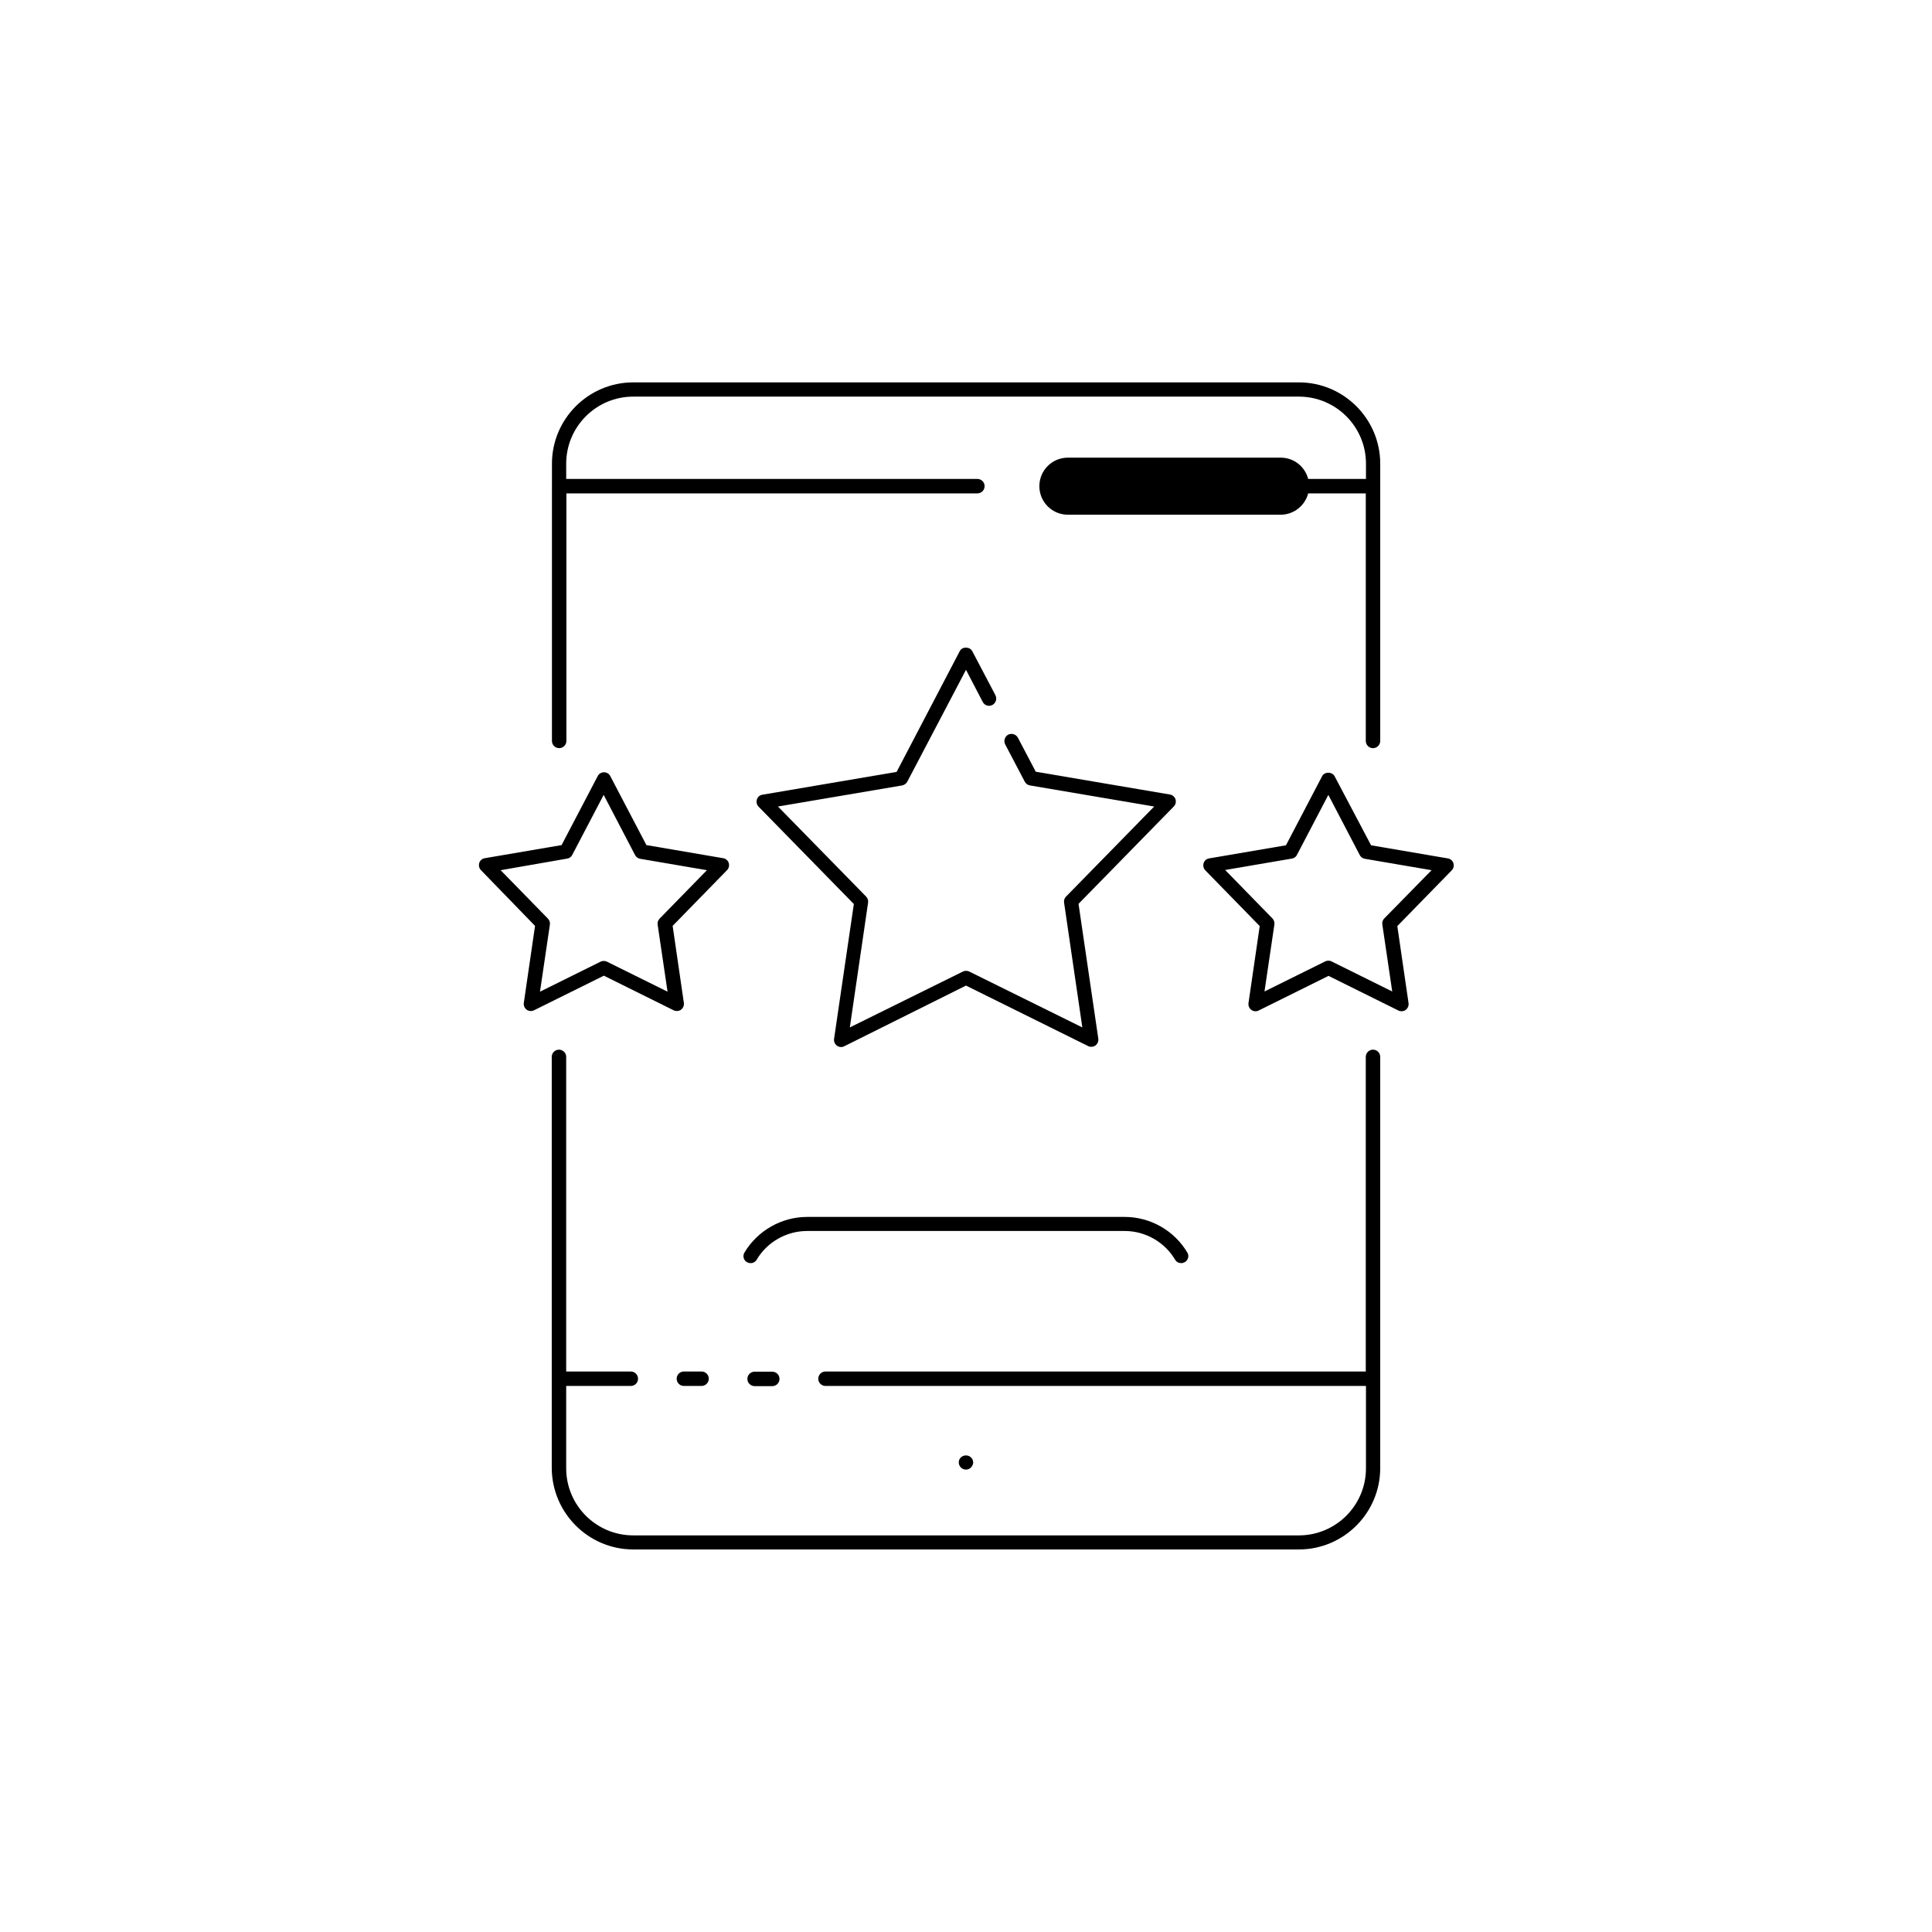 <?xml version="1.0" encoding="UTF-8"?>
<!-- Uploaded to: ICON Repo, www.svgrepo.com, Generator: ICON Repo Mixer Tools -->
<svg fill="#000000" width="800px" height="800px" version="1.1" viewBox="144 144 512 512" xmlns="http://www.w3.org/2000/svg">
 <g>
  <path d="m311.83 554.62h176.38c11.891 0 21.562-9.672 21.562-21.562v-23.629-0.051-0.051-85.242c0-1.059-0.855-1.914-1.914-1.914-1.059 0-1.914 0.855-1.914 1.914v83.379h-143.18c-1.059 0-1.914 0.855-1.914 1.914s0.855 1.914 1.914 1.914h143.23v21.816c0 9.824-7.961 17.785-17.785 17.785h-176.38c-9.824 0-17.785-7.961-17.785-17.785v-21.816h17.129c1.059 0 1.914-0.855 1.914-1.914s-0.855-1.914-1.914-1.914h-17.129v-83.379c0-1.059-0.855-1.914-1.914-1.914-1.059 0-1.914 0.855-1.914 1.914v85.145 0.102 0.102 23.578c0.051 11.938 9.723 21.609 21.613 21.609z"/>
  <path d="m290.27 272.99v67.359c0 1.059 0.855 1.914 1.914 1.914s1.914-0.855 1.914-1.914v-65.598h108.92c1.059 0 1.914-0.855 1.914-1.914 0-1.059-0.855-1.914-1.914-1.914h-108.97v-4.031c0-9.824 7.961-17.785 17.785-17.785h176.38c9.824 0 17.785 7.961 17.785 17.785v4.031h-15.316c-0.855-3.273-3.777-5.644-7.305-5.644l-56.375 0.004c-4.18 0-7.559 3.375-7.559 7.559 0 4.18 3.375 7.559 7.559 7.559h56.375c3.527 0 6.449-2.418 7.305-5.644h15.266v65.598c0 1.059 0.855 1.914 1.914 1.914 1.059 0 1.914-0.855 1.914-1.914v-67.465-0.051-0.051-5.894c0-11.891-9.672-21.562-21.562-21.562h-176.38c-11.891 0-21.562 9.672-21.562 21.562v5.844 0.102 0.152z"/>
  <path d="m343.98 507.51c-1.059 0-1.914 0.855-1.914 1.914 0 1.059 0.855 1.914 1.914 1.914h4.684c1.059 0 1.914-0.855 1.914-1.914 0-1.059-0.855-1.914-1.914-1.914z"/>
  <path d="m329.92 511.29c1.059 0 1.914-0.855 1.914-1.914s-0.855-1.914-1.914-1.914h-4.684c-1.059 0-1.914 0.855-1.914 1.914s0.855 1.914 1.914 1.914z"/>
  <path d="m400 533.46c0.504 0 0.957-0.203 1.309-0.555 0.352-0.352 0.605-0.855 0.605-1.359 0-0.203-0.102-0.453-0.152-0.707-0.102-0.203-0.25-0.453-0.453-0.605-0.656-0.707-1.965-0.707-2.672 0-0.352 0.352-0.555 0.805-0.555 1.309 0 0.25 0.051 0.504 0.152 0.754 0.102 0.203 0.25 0.453 0.402 0.605 0.355 0.359 0.859 0.559 1.363 0.559z"/>
  <path d="m384.48 351.08 15.52-29.574 4.434 8.516c0.453 0.906 1.613 1.309 2.57 0.805 0.906-0.504 1.258-1.613 0.805-2.57l-6.144-11.688c-0.656-1.258-2.719-1.258-3.324 0l-16.727 31.992-35.57 6.047c-0.707 0.102-1.258 0.605-1.461 1.258-0.203 0.656-0.051 1.41 0.453 1.914l25.242 25.797-5.238 35.719c-0.102 0.707 0.203 1.41 0.754 1.812 0.555 0.402 1.309 0.504 1.965 0.152l32.242-16.07 32.344 16.02c0.25 0.152 0.555 0.203 0.855 0.203 0.402 0 0.805-0.102 1.109-0.352 0.555-0.402 0.855-1.109 0.754-1.812l-5.238-35.719 25.242-25.797c0.504-0.504 0.656-1.258 0.453-1.914s-0.805-1.16-1.461-1.258l-35.57-6.047-4.734-9.02c-0.504-0.906-1.613-1.258-2.57-0.805-0.906 0.504-1.258 1.613-0.805 2.57l5.188 9.875c0.25 0.504 0.754 0.906 1.359 1.008l32.949 5.594-23.375 23.879c-0.402 0.402-0.605 1.008-0.504 1.613l4.836 33.051-29.977-14.812c-0.504-0.25-1.16-0.25-1.664 0l-29.977 14.812 4.836-33.051c0.102-0.605-0.102-1.16-0.504-1.613l-23.375-23.879 32.949-5.594c0.605-0.156 1.109-0.508 1.359-1.062z"/>
  <path d="m497.69 349.72c-0.656-1.258-2.719-1.258-3.324 0l-9.574 18.289-20.355 3.477c-0.707 0.102-1.258 0.605-1.461 1.258-0.203 0.656-0.051 1.41 0.453 1.914l14.41 14.762-2.973 20.402c-0.102 0.707 0.203 1.41 0.754 1.812 0.555 0.402 1.309 0.504 1.965 0.152l18.488-9.168 18.488 9.168c0.25 0.152 0.555 0.203 0.855 0.203 0.402 0 0.805-0.102 1.109-0.352 0.555-0.402 0.855-1.109 0.754-1.812l-2.973-20.402 14.41-14.762c0.504-0.504 0.656-1.258 0.453-1.914s-0.805-1.16-1.461-1.258l-20.355-3.477zm13.148 37.684c-0.402 0.402-0.605 1.008-0.504 1.613l2.621 17.734-16.07-7.961c-0.25-0.152-0.555-0.203-0.855-0.203-0.301 0-0.555 0.051-0.855 0.203l-16.07 7.961 2.621-17.734c0.102-0.605-0.102-1.16-0.504-1.613l-12.543-12.848 17.684-3.023c0.605-0.102 1.109-0.453 1.359-1.008l8.305-15.867 8.312 15.922c0.25 0.504 0.754 0.906 1.359 1.008l17.684 3.023z"/>
  <path d="m285.79 389.37-2.973 20.402c-0.102 0.707 0.203 1.41 0.754 1.812 0.352 0.25 0.707 0.352 1.109 0.352 0.301 0 0.555-0.051 0.855-0.203l18.488-9.168 18.488 9.168c0.656 0.301 1.41 0.25 1.965-0.152 0.555-0.402 0.855-1.109 0.754-1.812l-2.973-20.402 14.41-14.762c0.504-0.504 0.656-1.258 0.453-1.914-0.203-0.656-0.805-1.16-1.461-1.258l-20.355-3.477-9.574-18.289c-0.301-0.605-0.957-1.008-1.664-1.008s-1.359 0.402-1.664 1.008l-9.574 18.289-20.355 3.477c-0.707 0.102-1.258 0.605-1.461 1.258-0.203 0.656-0.051 1.41 0.453 1.914zm8.516-17.832c0.605-0.102 1.109-0.453 1.359-1.008l8.312-15.871 8.312 15.922c0.25 0.504 0.754 0.906 1.359 1.008l17.684 3.023-12.543 12.848c-0.402 0.402-0.605 1.008-0.504 1.613l2.621 17.734-16.07-7.961c-0.504-0.25-1.16-0.25-1.664 0l-16.07 7.961 2.621-17.734c0.102-0.605-0.102-1.16-0.504-1.613l-12.543-12.848z"/>
  <path d="m341.3 475.92c-0.555 0.906-0.25 2.066 0.656 2.57 0.906 0.504 2.066 0.25 2.57-0.656 2.769-4.684 7.91-7.609 13.352-7.609h84.188c5.441 0 10.578 2.922 13.352 7.609 0.352 0.605 0.957 0.906 1.613 0.906 0.352 0 0.656-0.102 0.957-0.25 0.906-0.555 1.211-1.715 0.656-2.57-3.477-5.844-9.824-9.422-16.574-9.422h-84.195c-6.75 0-13.098 3.629-16.574 9.422z"/>
 </g>
</svg>